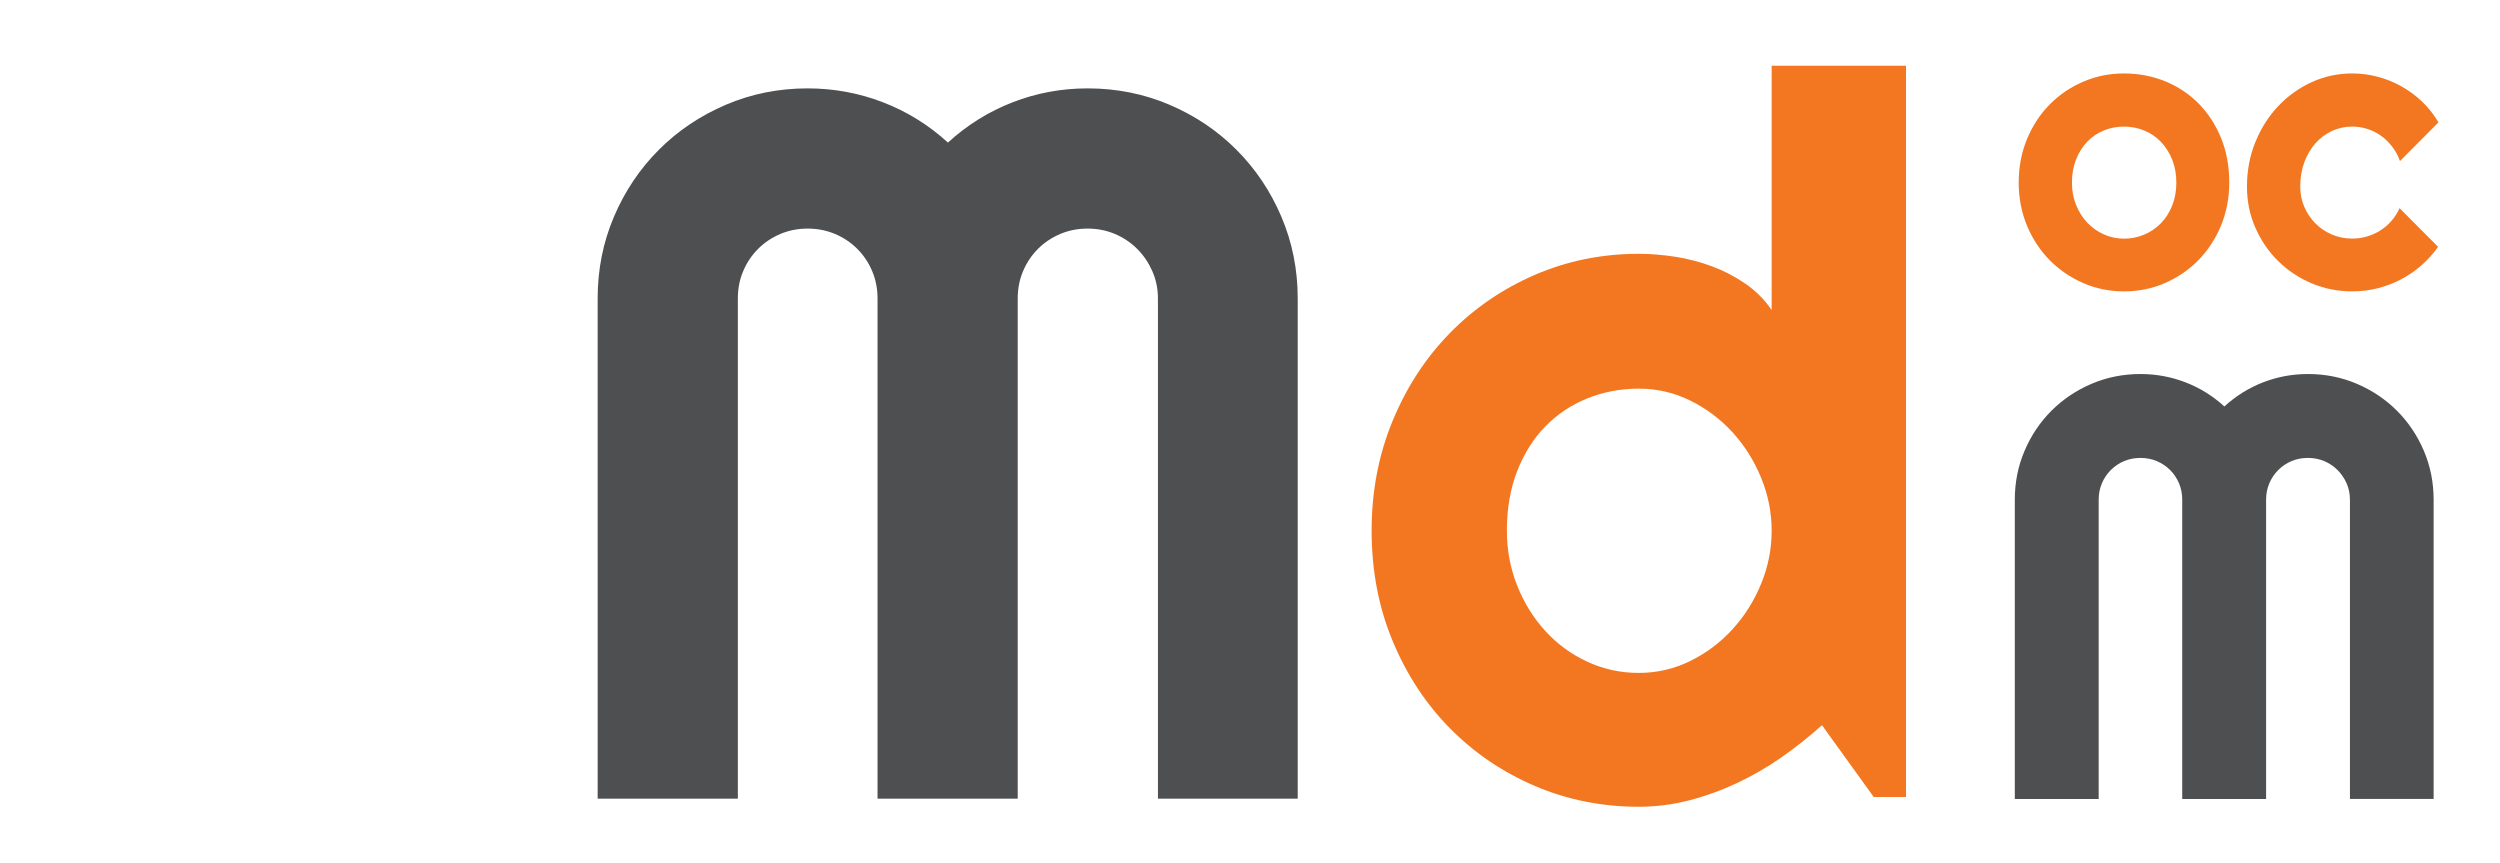<?xml version="1.0" encoding="utf-8"?>
<!-- Generator: Adobe Illustrator 15.0.2, SVG Export Plug-In . SVG Version: 6.00 Build 0)  -->
<!DOCTYPE svg PUBLIC "-//W3C//DTD SVG 1.1//EN" "http://www.w3.org/Graphics/SVG/1.1/DTD/svg11.dtd">
<svg version="1.1" id="Livello_1" xmlns="http://www.w3.org/2000/svg" xmlns:xlink="http://www.w3.org/1999/xlink" x="0px" y="0px"
	 width="83.25px" height="28.75px" viewBox="0 0 83.25 28.75" enable-background="new 0 0 83.25 28.75" xml:space="preserve">
<g>
	<path fill="#4E4F51" d="M43.211,26.595h-4.652V9.938c0-0.325-0.063-0.628-0.188-0.911c-0.125-0.282-0.292-0.529-0.504-0.74
		s-0.458-0.376-0.74-0.496c-0.282-0.119-0.585-0.179-0.911-0.179c-0.325,0-0.629,0.06-0.911,0.179
		c-0.282,0.12-0.529,0.285-0.74,0.496s-0.377,0.458-0.496,0.74c-0.12,0.282-0.179,0.585-0.179,0.911v16.657h-4.668V9.938
		c0-0.325-0.06-0.628-0.179-0.911c-0.119-0.282-0.285-0.529-0.496-0.74s-0.458-0.376-0.74-0.496
		c-0.282-0.119-0.586-0.179-0.911-0.179s-0.629,0.06-0.911,0.179c-0.282,0.12-0.529,0.285-0.74,0.496s-0.377,0.458-0.496,0.74
		c-0.12,0.282-0.179,0.585-0.179,0.911v16.657h-4.668V9.938c0-0.965,0.181-1.873,0.544-2.724c0.363-0.852,0.862-1.594,1.497-2.229
		c0.634-0.635,1.377-1.133,2.229-1.497c0.851-0.363,1.759-0.545,2.725-0.545c0.868,0,1.703,0.154,2.505,0.463
		c0.803,0.309,1.523,0.756,2.164,1.342c0.64-0.586,1.358-1.033,2.155-1.342s1.629-0.463,2.497-0.463
		c0.965,0,1.874,0.182,2.725,0.545c0.852,0.363,1.594,0.862,2.229,1.497c0.634,0.634,1.133,1.377,1.497,2.229
		c0.362,0.851,0.545,1.759,0.545,2.724V26.595z"/>
</g>
<g>
	<path fill="#F37721" d="M74.234,6.081c0,0.513-0.092,0.99-0.275,1.433c-0.184,0.442-0.434,0.825-0.75,1.147
		c-0.316,0.323-0.688,0.577-1.112,0.763c-0.425,0.186-0.881,0.279-1.368,0.279c-0.483,0-0.938-0.093-1.362-0.279
		c-0.426-0.186-0.797-0.44-1.115-0.763c-0.318-0.322-0.569-0.705-0.753-1.147c-0.185-0.442-0.276-0.92-0.276-1.433
		c0-0.521,0.092-1.004,0.276-1.449c0.184-0.444,0.435-0.828,0.753-1.15c0.318-0.323,0.689-0.576,1.115-0.76
		c0.425-0.184,0.879-0.276,1.362-0.276c0.487,0,0.943,0.087,1.368,0.26c0.425,0.173,0.796,0.419,1.112,0.737s0.566,0.701,0.75,1.147
		C74.143,5.037,74.234,5.534,74.234,6.081z M72.472,6.081c0-0.282-0.046-0.538-0.138-0.766s-0.217-0.425-0.375-0.59
		s-0.343-0.291-0.555-0.378c-0.211-0.088-0.437-0.131-0.676-0.131s-0.465,0.043-0.677,0.131c-0.211,0.087-0.396,0.213-0.551,0.378
		c-0.156,0.165-0.279,0.361-0.369,0.59s-0.135,0.484-0.135,0.766c0,0.265,0.045,0.511,0.135,0.737
		c0.09,0.227,0.213,0.423,0.369,0.59c0.155,0.167,0.34,0.298,0.551,0.394c0.212,0.096,0.438,0.145,0.677,0.145
		s0.465-0.045,0.676-0.135c0.212-0.09,0.396-0.216,0.555-0.378c0.158-0.162,0.283-0.359,0.375-0.589
		C72.426,6.613,72.472,6.359,72.472,6.081z"/>
	<path fill="#F37721" d="M81.201,4.075l-1.282,1.288c-0.063-0.179-0.151-0.34-0.263-0.484c-0.11-0.143-0.235-0.264-0.375-0.362
		c-0.139-0.099-0.289-0.173-0.451-0.225c-0.163-0.051-0.329-0.077-0.5-0.077c-0.239,0-0.465,0.049-0.677,0.147
		c-0.211,0.098-0.396,0.236-0.551,0.413c-0.156,0.177-0.279,0.388-0.369,0.631s-0.135,0.513-0.135,0.808
		c0,0.24,0.045,0.464,0.135,0.673s0.213,0.393,0.369,0.551c0.155,0.158,0.34,0.282,0.551,0.372c0.212,0.09,0.438,0.135,0.677,0.135
		c0.171,0,0.335-0.023,0.493-0.071c0.158-0.047,0.307-0.114,0.445-0.202c0.139-0.088,0.263-0.194,0.372-0.321
		c0.109-0.126,0.197-0.266,0.266-0.419l1.282,1.288c-0.162,0.231-0.35,0.438-0.561,0.622c-0.212,0.184-0.44,0.34-0.687,0.468
		c-0.245,0.128-0.504,0.225-0.775,0.292s-0.55,0.1-0.836,0.1c-0.483,0-0.938-0.091-1.362-0.272C76.542,9.249,76.171,9,75.853,8.683
		c-0.318-0.316-0.569-0.686-0.753-1.109c-0.185-0.423-0.276-0.876-0.276-1.359c0-0.525,0.092-1.017,0.276-1.474
		c0.184-0.457,0.435-0.855,0.753-1.195s0.689-0.608,1.115-0.805c0.425-0.196,0.879-0.295,1.362-0.295
		c0.286,0,0.567,0.037,0.843,0.109s0.538,0.178,0.788,0.317c0.25,0.139,0.48,0.309,0.692,0.51
		C80.865,3.583,81.048,3.814,81.201,4.075z"/>
</g>
<g>
	<path fill="#4E4F51" d="M81.037,26.605h-2.784V16.64c0-0.194-0.037-0.376-0.111-0.545c-0.075-0.169-0.176-0.316-0.302-0.443
		c-0.127-0.126-0.274-0.225-0.443-0.297c-0.168-0.071-0.35-0.106-0.545-0.106c-0.194,0-0.376,0.035-0.545,0.106
		c-0.169,0.072-0.316,0.171-0.442,0.297c-0.127,0.127-0.226,0.274-0.297,0.443s-0.107,0.351-0.107,0.545v9.966h-2.793V16.64
		c0-0.194-0.035-0.376-0.106-0.545c-0.072-0.169-0.171-0.316-0.297-0.443c-0.127-0.126-0.274-0.225-0.443-0.297
		c-0.169-0.071-0.351-0.106-0.545-0.106s-0.376,0.035-0.545,0.106c-0.169,0.072-0.316,0.171-0.442,0.297
		c-0.127,0.127-0.226,0.274-0.297,0.443c-0.072,0.169-0.107,0.351-0.107,0.545v9.966h-2.793V16.64c0-0.577,0.108-1.121,0.326-1.63
		c0.217-0.509,0.516-0.954,0.895-1.333c0.38-0.379,0.824-0.678,1.334-0.896c0.509-0.217,1.053-0.326,1.63-0.326
		c0.52,0,1.019,0.092,1.499,0.277c0.479,0.185,0.911,0.453,1.294,0.803c0.383-0.35,0.813-0.618,1.29-0.803
		c0.477-0.185,0.975-0.277,1.493-0.277c0.578,0,1.121,0.108,1.631,0.326c0.509,0.218,0.953,0.516,1.333,0.896
		s0.678,0.824,0.896,1.333c0.217,0.509,0.326,1.053,0.326,1.63V26.605z"/>
</g>
<g>
	<path fill="#F37721" d="M63.47,26.541h-1.074l-1.724-2.392c-0.423,0.38-0.87,0.735-1.342,1.065
		c-0.472,0.331-0.968,0.618-1.488,0.862s-1.055,0.437-1.603,0.578c-0.548,0.141-1.104,0.211-1.667,0.211
		c-1.226,0-2.378-0.23-3.457-0.691s-2.022-1.101-2.83-1.919c-0.808-0.819-1.445-1.789-1.911-2.912
		c-0.467-1.122-0.699-2.345-0.699-3.668c0-1.312,0.232-2.532,0.699-3.66c0.466-1.128,1.104-2.104,1.911-2.928
		s1.751-1.469,2.83-1.936c1.079-0.466,2.231-0.699,3.457-0.699c0.39,0,0.794,0.033,1.212,0.098c0.417,0.065,0.823,0.171,1.22,0.317
		c0.396,0.146,0.767,0.339,1.114,0.578c0.347,0.239,0.64,0.531,0.878,0.878V2.19h4.474V26.541z M58.996,17.676
		c0-0.607-0.116-1.195-0.35-1.765s-0.551-1.074-0.951-1.513c-0.401-0.439-0.87-0.792-1.407-1.058
		c-0.537-0.265-1.109-0.398-1.716-0.398c-0.607,0-1.18,0.109-1.717,0.326c-0.536,0.217-1.003,0.528-1.398,0.935
		c-0.396,0.407-0.708,0.902-0.936,1.488s-0.342,1.247-0.342,1.984c0,0.641,0.114,1.247,0.342,1.822
		c0.228,0.574,0.539,1.079,0.936,1.513c0.396,0.434,0.862,0.775,1.398,1.024c0.537,0.25,1.109,0.374,1.717,0.374
		c0.606,0,1.179-0.133,1.716-0.398s1.006-0.618,1.407-1.058c0.4-0.438,0.718-0.943,0.951-1.513S58.996,18.283,58.996,17.676z"/>
</g>
</svg>
